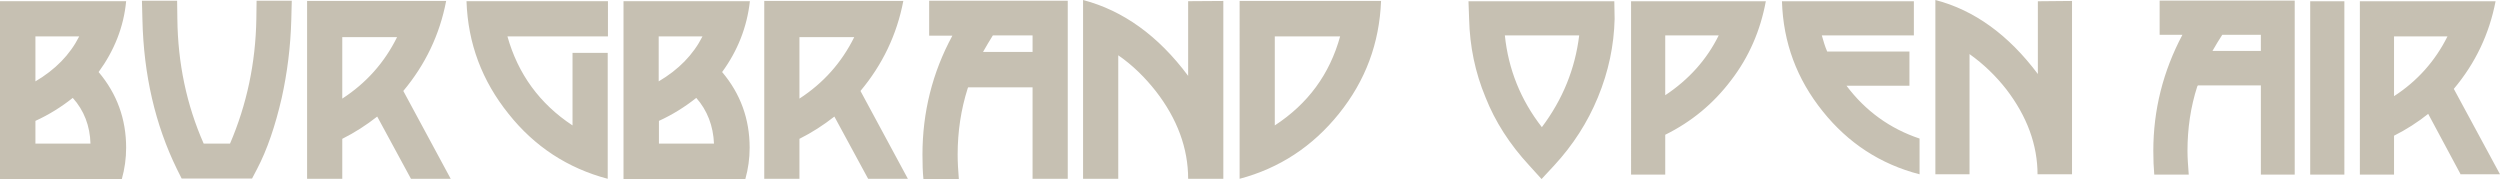<?xml version="1.0" encoding="UTF-8" standalone="no"?>
<!-- Generator: Adobe Illustrator 25.4.1, SVG Export Plug-In . SVG Version: 6.00 Build 0)  -->

<svg
   version="1.1"
   id="Layer_1"
   x="0px"
   y="0px"
   viewBox="0 0 1044.484 74.801"
   xml:space="preserve"
   sodipodi:docname="boa2026_logo_nav_full.svg"
   width="1044.484"
   height="74.801"
   inkscape:version="1.2.1 (9c6d41e410, 2022-07-14)"
   xmlns:inkscape="http://www.inkscape.org/namespaces/inkscape"
   xmlns:sodipodi="http://sodipodi.sourceforge.net/DTD/sodipodi-0.dtd"
   xmlns="http://www.w3.org/2000/svg"
   xmlns:svg="http://www.w3.org/2000/svg"
   xmlns:rdf="http://www.w3.org/1999/02/22-rdf-syntax-ns#"
   xmlns:cc="http://creativecommons.org/ns#"
   xmlns:dc="http://purl.org/dc/elements/1.1/"><defs
   id="defs1323">
	
	

		
		
	
			
			
		
				
				
				
				
				
				
				
				
				
				
				
			
				
				
				
				
				
				
				
				
				
			</defs><sodipodi:namedview
   pagecolor="#ffffff"
   bordercolor="#666666"
   borderopacity="1"
   objecttolerance="10"
   gridtolerance="10"
   guidetolerance="10"
   inkscape:pageopacity="0"
   inkscape:pageshadow="2"
   inkscape:window-width="1920"
   inkscape:window-height="1001"
   id="namedview1321"
   showgrid="false"
   fit-margin-top="40"
   fit-margin-left="40"
   fit-margin-right="40"
   fit-margin-bottom="40"
   inkscape:zoom="0.39307656"
   inkscape:cx="-499.90261"
   inkscape:cy="-197.16261"
   inkscape:window-x="-9"
   inkscape:window-y="-9"
   inkscape:window-maximized="1"
   inkscape:current-layer="Layer_1"
   inkscape:showpageshadow="0"
   inkscape:pagecheckerboard="0"
   inkscape:deskcolor="#d1d1d1" />
<style
   type="text/css"
   id="style2">
	.st0{fill:#FDE804;}
	.st1{fill:#F9F1EA;}
</style>
<path
   id="path1246"
   style="fill:#c6c0b2;fill-opacity:1;stroke-width:1.322"
   class="st1"
   d="m 808.588,0 v 72.818 h 14.271 V 22.598 c 5.947,4.229 10.969,9.119 15.33,14.67 8.722,11.365 13.084,23.259 13.084,35.682 v -0.131 h 14.404 V 0.396 L 851.406,0.529 V 30.924 C 839.116,14.537 824.843,4.229 808.588,0 Z m 93.697,0.264 v 14.273 h 9.516 c -8.061,15.198 -12.158,31.322 -12.158,48.502 0,3.7 0.132,7.003 0.396,9.91 h 14.404 c -0.264,-3.568 -0.527,-6.871 -0.527,-9.91 0,-9.383 1.32,-18.371 4.096,-26.961 0.132,-0.264 0.264,-0.396 0.264,-0.396 h 26.301 V 72.949 H 958.717 V 0.264 Z m -288.76,0.266 0.266,7.4 c 0.264,11.365 2.51,22.333 6.871,32.773 3.965,10.044 10.045,19.56 18.238,28.414 l 5.152,5.684 5.287,-5.684 c 7.797,-8.458 13.877,-17.842 18.238,-28.414 4.493,-10.837 6.74,-21.805 7.004,-32.773 l -0.133,-7.4 z m 67.928,0 V 72.949 h 14.273 V 56.299 c 10.969,-5.418 20.088,-12.951 27.488,-22.73 7.533,-9.779 12.29,-20.881 14.537,-33.039 z m 63.039,0 c 0.529,17.312 6.21,32.51 17.047,45.99 10.572,13.216 24.054,22.07 40.441,26.299 V 57.885 C 789.69,53.788 779.38,46.387 771.451,35.814 H 797.75 V 21.541 h -34.359 c -0.925,-2.114 -1.587,-4.361 -2.248,-6.74 h 38.459 V 0.529 Z m 220.699,0 V 72.949 h 14.273 V 0.529 Z m 20.748,0 V 72.949 h 14.273 V 56.695 c 5.022,-2.511 9.78,-5.551 14.273,-9.119 l 13.611,25.373 v -0.131 h 16.387 l -19.295,-35.684 c 8.986,-10.705 14.802,-22.861 17.445,-36.605 z m -57.486,14.008 h 16.123 v 6.74 h -20.221 c 1.454,-2.511 2.776,-4.758 4.098,-6.74 z m -299.729,0.264 h 31.055 c -1.718,14.008 -6.872,26.697 -15.594,38.326 -8.854,-11.365 -14.007,-24.186 -15.461,-38.326 z m 67.002,0 h 22.334 c -5.022,10.176 -12.555,18.503 -22.334,24.979 z m 304.486,0.396 h 22.334 c -5.154,10.308 -12.555,18.635 -22.334,24.979 z" /><path
   id="path1270"
   style="fill:#c6c0b2;fill-opacity:1"
   class="st0"
   d="m 452.5,0 v 74.699 h 14.699 V 23.1 c 6.1,4.2 11.201,9.3 15.701,15 9,11.6 13.5,23.9 13.5,36.6 h 14.699 V 0.4 L 496.4,0.5 V 31.699 C 483.9,14.899 469.2,4.4 452.5,0 Z M 59.301,0.301 59.5,8.1 C 60,31.3 64.9,52.2 73.9,70.6 l 2,4 h 29.4 l 2.1,-4 c 4.2,-8 7.599,-17.999 10.299,-29.699 2.3,-10.4 3.7,-21.301 4,-32.701 l 0.201,-7.898 h -14.701 l -0.1,7.6 c -0.3,18.4 -4,35.8 -11,52.1 h -11 c -7.2,-16.3 -10.8,-33.7 -11,-52.1 L 74,0.301 Z m 328.898,0 v 14.6 h 9.701 c -8.4,15.5 -12.5,32.099 -12.5,49.699 0,3.9 0.1,7.201 0.4,10.201 h 14.799 c -0.3,-3.7 -0.5,-7.101 -0.5,-10.201 0,-9.7 1.401,-18.899 4.201,-27.699 C 404.401,36.6 404.5,36.5 404.5,36.5 h 26.9 V 74.699 H 446 446.1 V 0.301 Z M 128.301,0.4 V 74.699 H 143 V 58 c 5.2,-2.6 10,-5.701 14.6,-9.301 l 14.1,26 h 16.602 L 168.5,38 c 9.2,-11 15.2,-23.5 17.9,-37.6 z m 191,0 V 74.699 H 334 V 58 c 5.2,-2.6 10,-5.701 14.6,-9.301 l 14.1,26 h 16.602 L 359.5,38 c 9.2,-11 15.2,-23.5 17.9,-37.6 z m 198.6,0 V 74.699 c 16.6,-4.4 30.5,-13.499 41.5,-27.199 C 570.5,33.7 576.3,18.1 577,0.4 Z M 0,0.5 v 74.301 h 50.9 c 1.2,-4.3 1.799,-8.602 1.799,-13.102 0,-11.9 -3.8,-22.5 -11.5,-31.6 6.5,-8.9 10.5,-18.8 11.5,-29.6 z m 194.9,0 c 0.6,17.7 6.5,33.3 17.6,47.1 10.8,13.6 24.7,22.7 41.4,27.1 V 22.1 H 239.199 V 52.4 C 225.499,43.4 216.4,30.899 212,15.199 h 42 V 0.5 Z M 260.5,0.5 v 74.301 h 50.9 c 1.2,-4.3 1.799,-8.602 1.799,-13.102 0,-11.9 -3.8,-22.5 -11.5,-31.6 C 308.199,21.2 312.101,11.3 313.301,0.5 Z m 154.301,14.301 h 16.6 v 6.898 h -20.701 c 1.4,-2.5 2.802,-4.798 4.102,-6.898 z M 14.801,15.199 H 33.1 C 29.2,22.899 23.101,29.1 14.801,34 Z m 260.398,0 H 293.5 C 289.6,22.899 283.499,29.1 275.199,34 Z m 257.4,0 h 27.301 C 555.5,31.099 546.4,43.4 532.6,52.4 Z M 143,15.5 h 22.9 C 160.6,26.2 153,34.699 143,41.199 Z m 191,0 h 22.9 C 351.6,26.2 344,34.699 334,41.199 Z M 30.4,40.9 C 35.1,46.1 37.601,52.6 37.801,60 h -23 v -9.5 c 5.7,-2.6 10.8,-5.8 15.6,-9.6 z m 260.5,0 c 4.6,5.2 7.1,11.7 7.4,19.1 h -23 v -9.5 c 5.7,-2.6 10.8,-5.8 15.6,-9.6 z" />
</svg>
